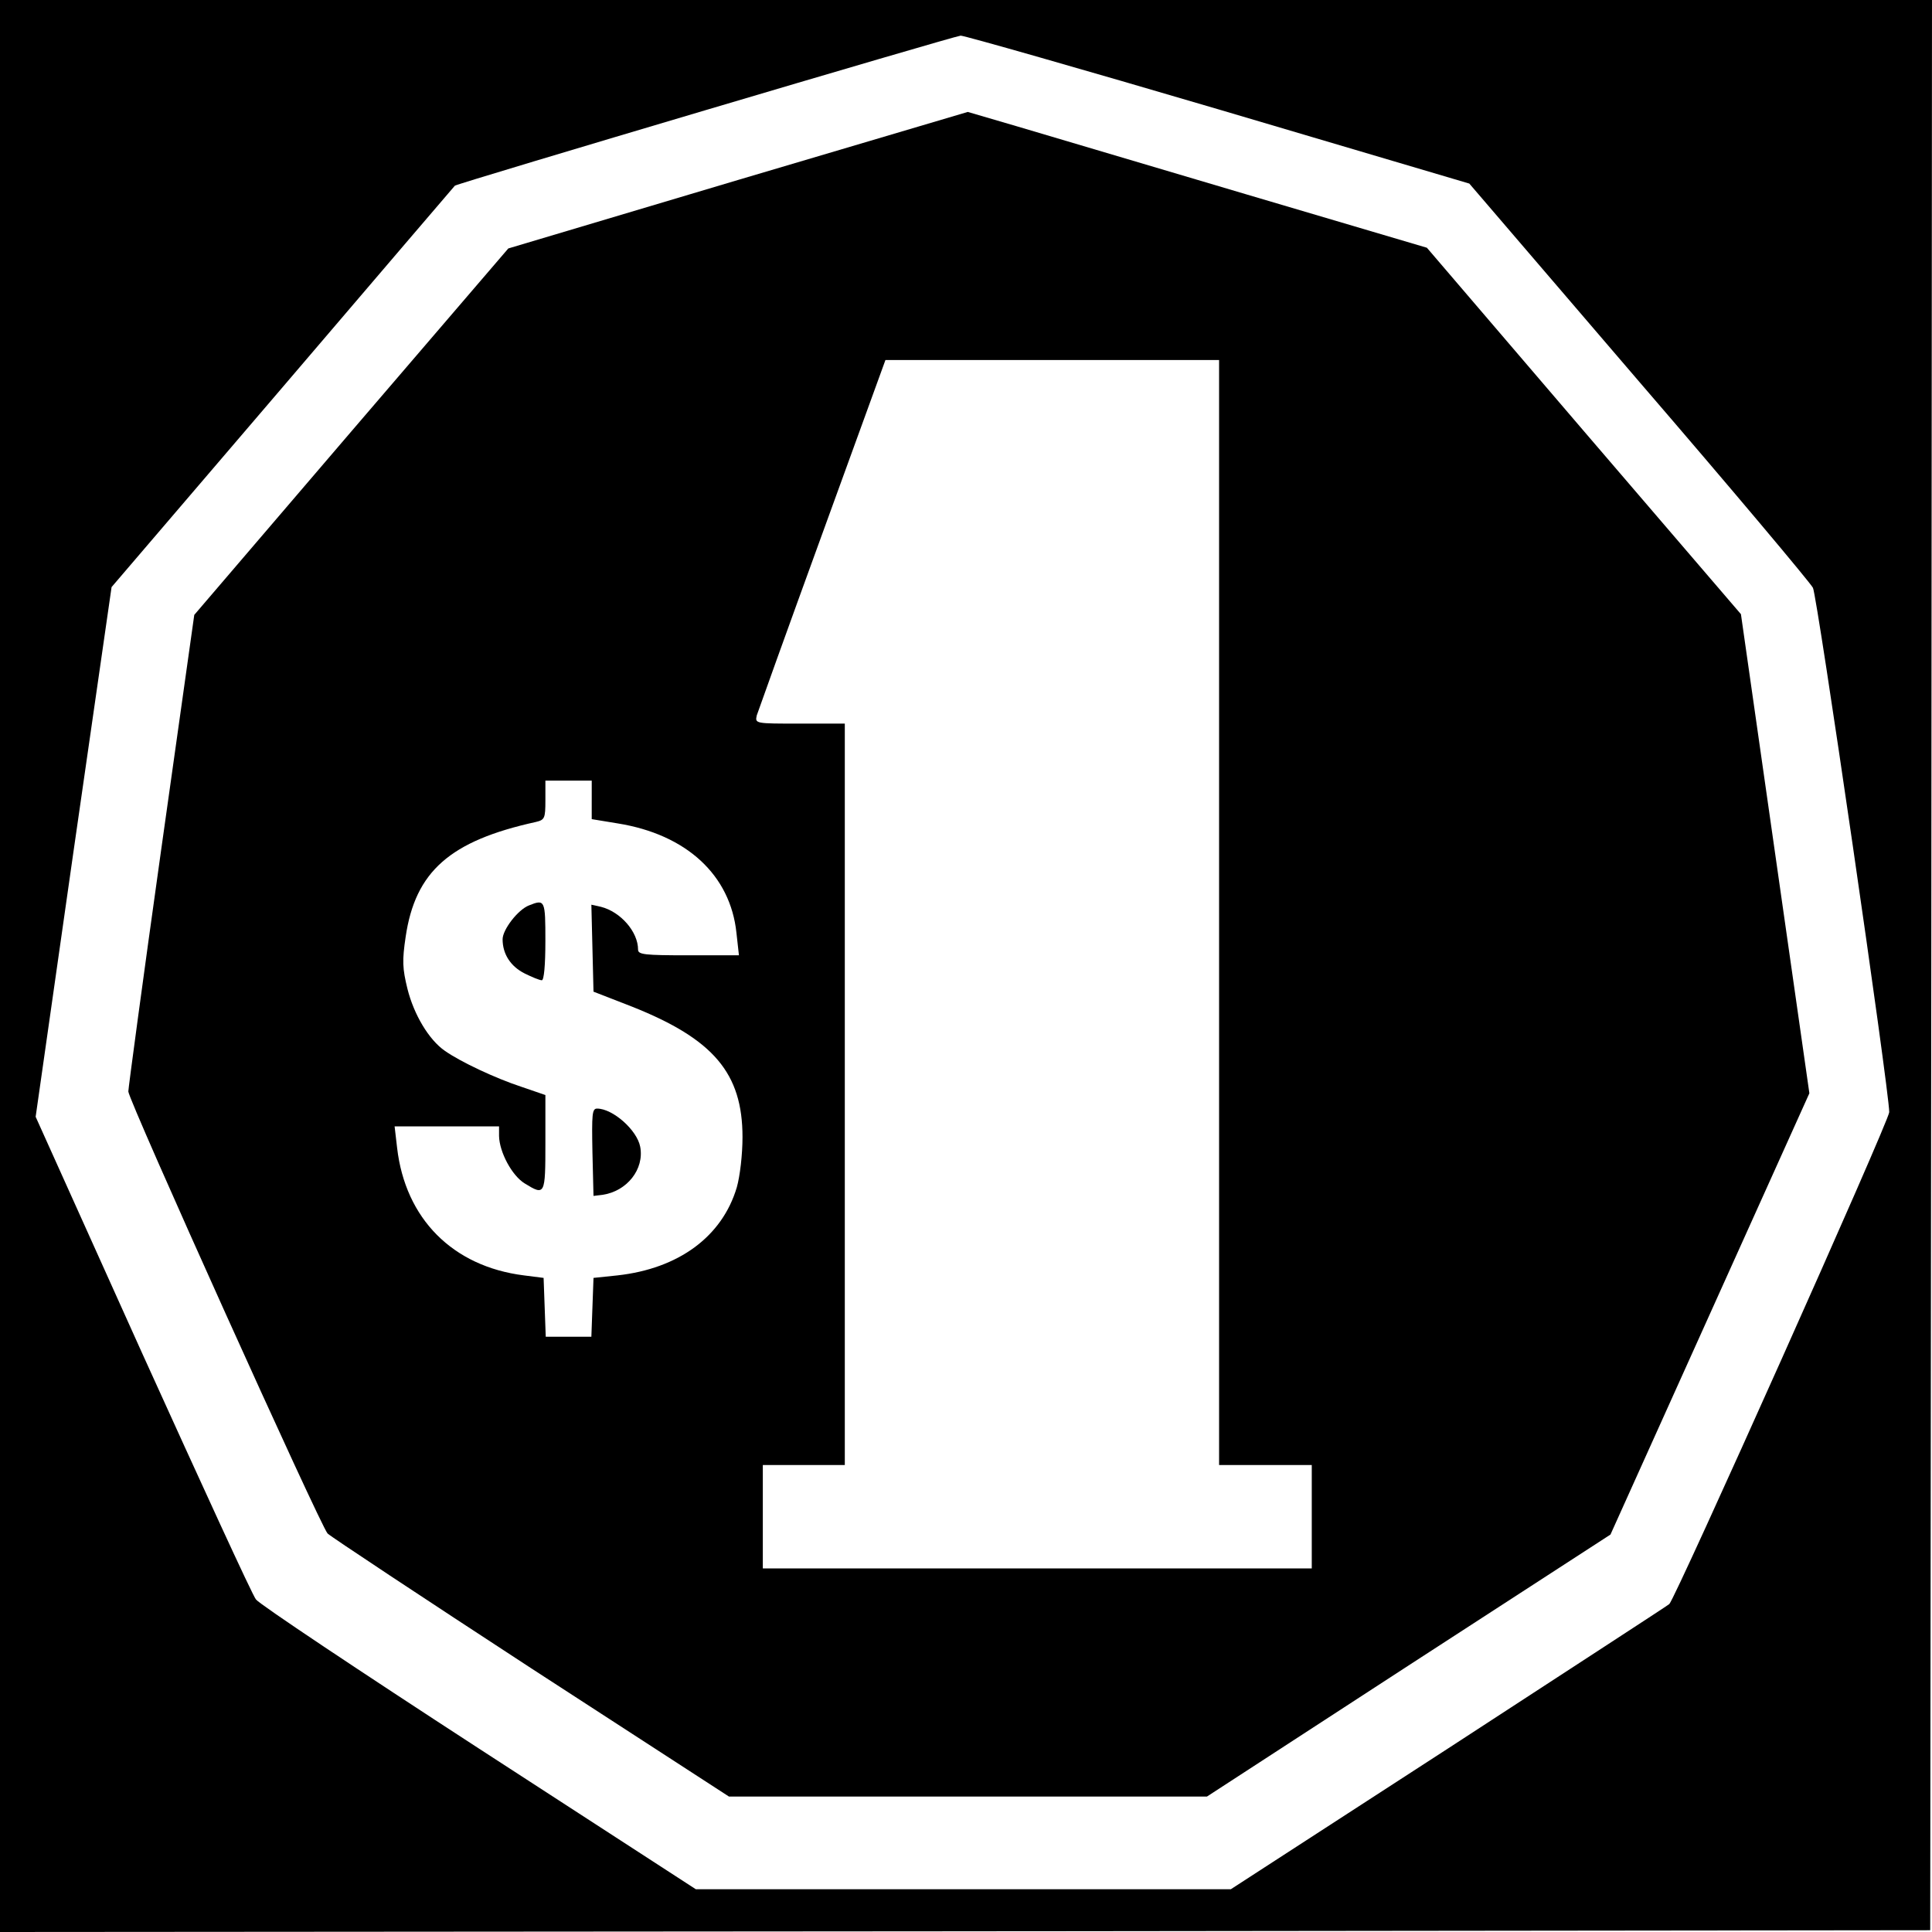 <?xml version="1.0" standalone="no"?>
<!DOCTYPE svg PUBLIC "-//W3C//DTD SVG 20010904//EN"
 "http://www.w3.org/TR/2001/REC-SVG-20010904/DTD/svg10.dtd">
<svg version="1.0" xmlns="http://www.w3.org/2000/svg"
 width="542pt" height="542pt" viewBox="0 0 542 542"
 preserveAspectRatio="xMidYMid meet">
<g transform="translate(0,542) scale(0.1,-0.1)"
fill="#000000" stroke="none">
<path d="M0 2710 l0 -2710 2708 2 2707 3 3 2708 2 2707 -2710 0 -2710 0 0
-2710z m3419 2403 l703 -208 475 -554 c262 -304 481 -565 489 -580 12 -23 214
-1411 214 -1471 0 -24 -600 -1365 -617 -1380 -4 -4 -283 -185 -619 -404 l-611
-396 -750 0 -751 0 -609 395 c-334 217 -616 405 -625 418 -10 12 -152 322
-318 688 l-300 666 106 743 107 743 480 561 c264 309 481 563 483 565 5 6
1398 419 1419 421 11 0 337 -93 724 -207z"/>
<path d="M2070 4915 l-644 -192 -441 -514 -440 -514 -93 -660 c-51 -363 -92
-668 -92 -677 0 -24 539 -1219 559 -1240 9 -9 266 -179 571 -378 l555 -360
670 0 671 0 566 368 566 367 279 619 279 619 -96 672 -96 672 -441 514 -440
514 -504 149 c-277 82 -567 168 -644 191 l-140 41 -645 -191z m1350 -2055 l0
-1550 130 0 130 0 0 -145 0 -145 -770 0 -770 0 0 145 0 145 115 0 115 0 0
1040 0 1040 -126 0 c-126 0 -126 0 -121 23 4 12 86 241 184 510 l177 487 468
0 468 0 0 -1550z m-1760 316 l0 -54 73 -12 c193 -31 316 -145 333 -307 l7 -63
-142 0 c-123 0 -141 2 -141 16 0 50 -49 106 -104 120 l-27 6 3 -122 3 -122
108 -42 c229 -91 310 -187 310 -366 0 -49 -7 -109 -16 -141 -41 -138 -163
-228 -335 -247 l-67 -7 -3 -82 -3 -83 -64 0 -64 0 -3 82 -3 83 -55 7 c-200 25
-333 159 -356 358 l-7 60 147 0 146 0 0 -27 c1 -45 36 -111 72 -133 57 -35 58
-33 58 114 l0 134 -67 23 c-73 24 -171 70 -215 101 -45 31 -87 102 -105 174
-14 57 -15 79 -5 146 27 183 124 269 365 322 25 6 27 10 27 61 l0 55 65 0 65
0 0 -54z"/>
<path d="M1484 2880 c-31 -12 -74 -68 -74 -95 0 -41 22 -76 62 -96 20 -10 42
-19 48 -19 6 0 10 41 10 110 0 115 -1 118 -46 100z"/>
<path d="M1662 2188 l3 -123 25 3 c69 10 118 72 106 135 -9 47 -77 107 -121
107 -14 0 -15 -16 -13 -122z"/>
</g>
</svg>
